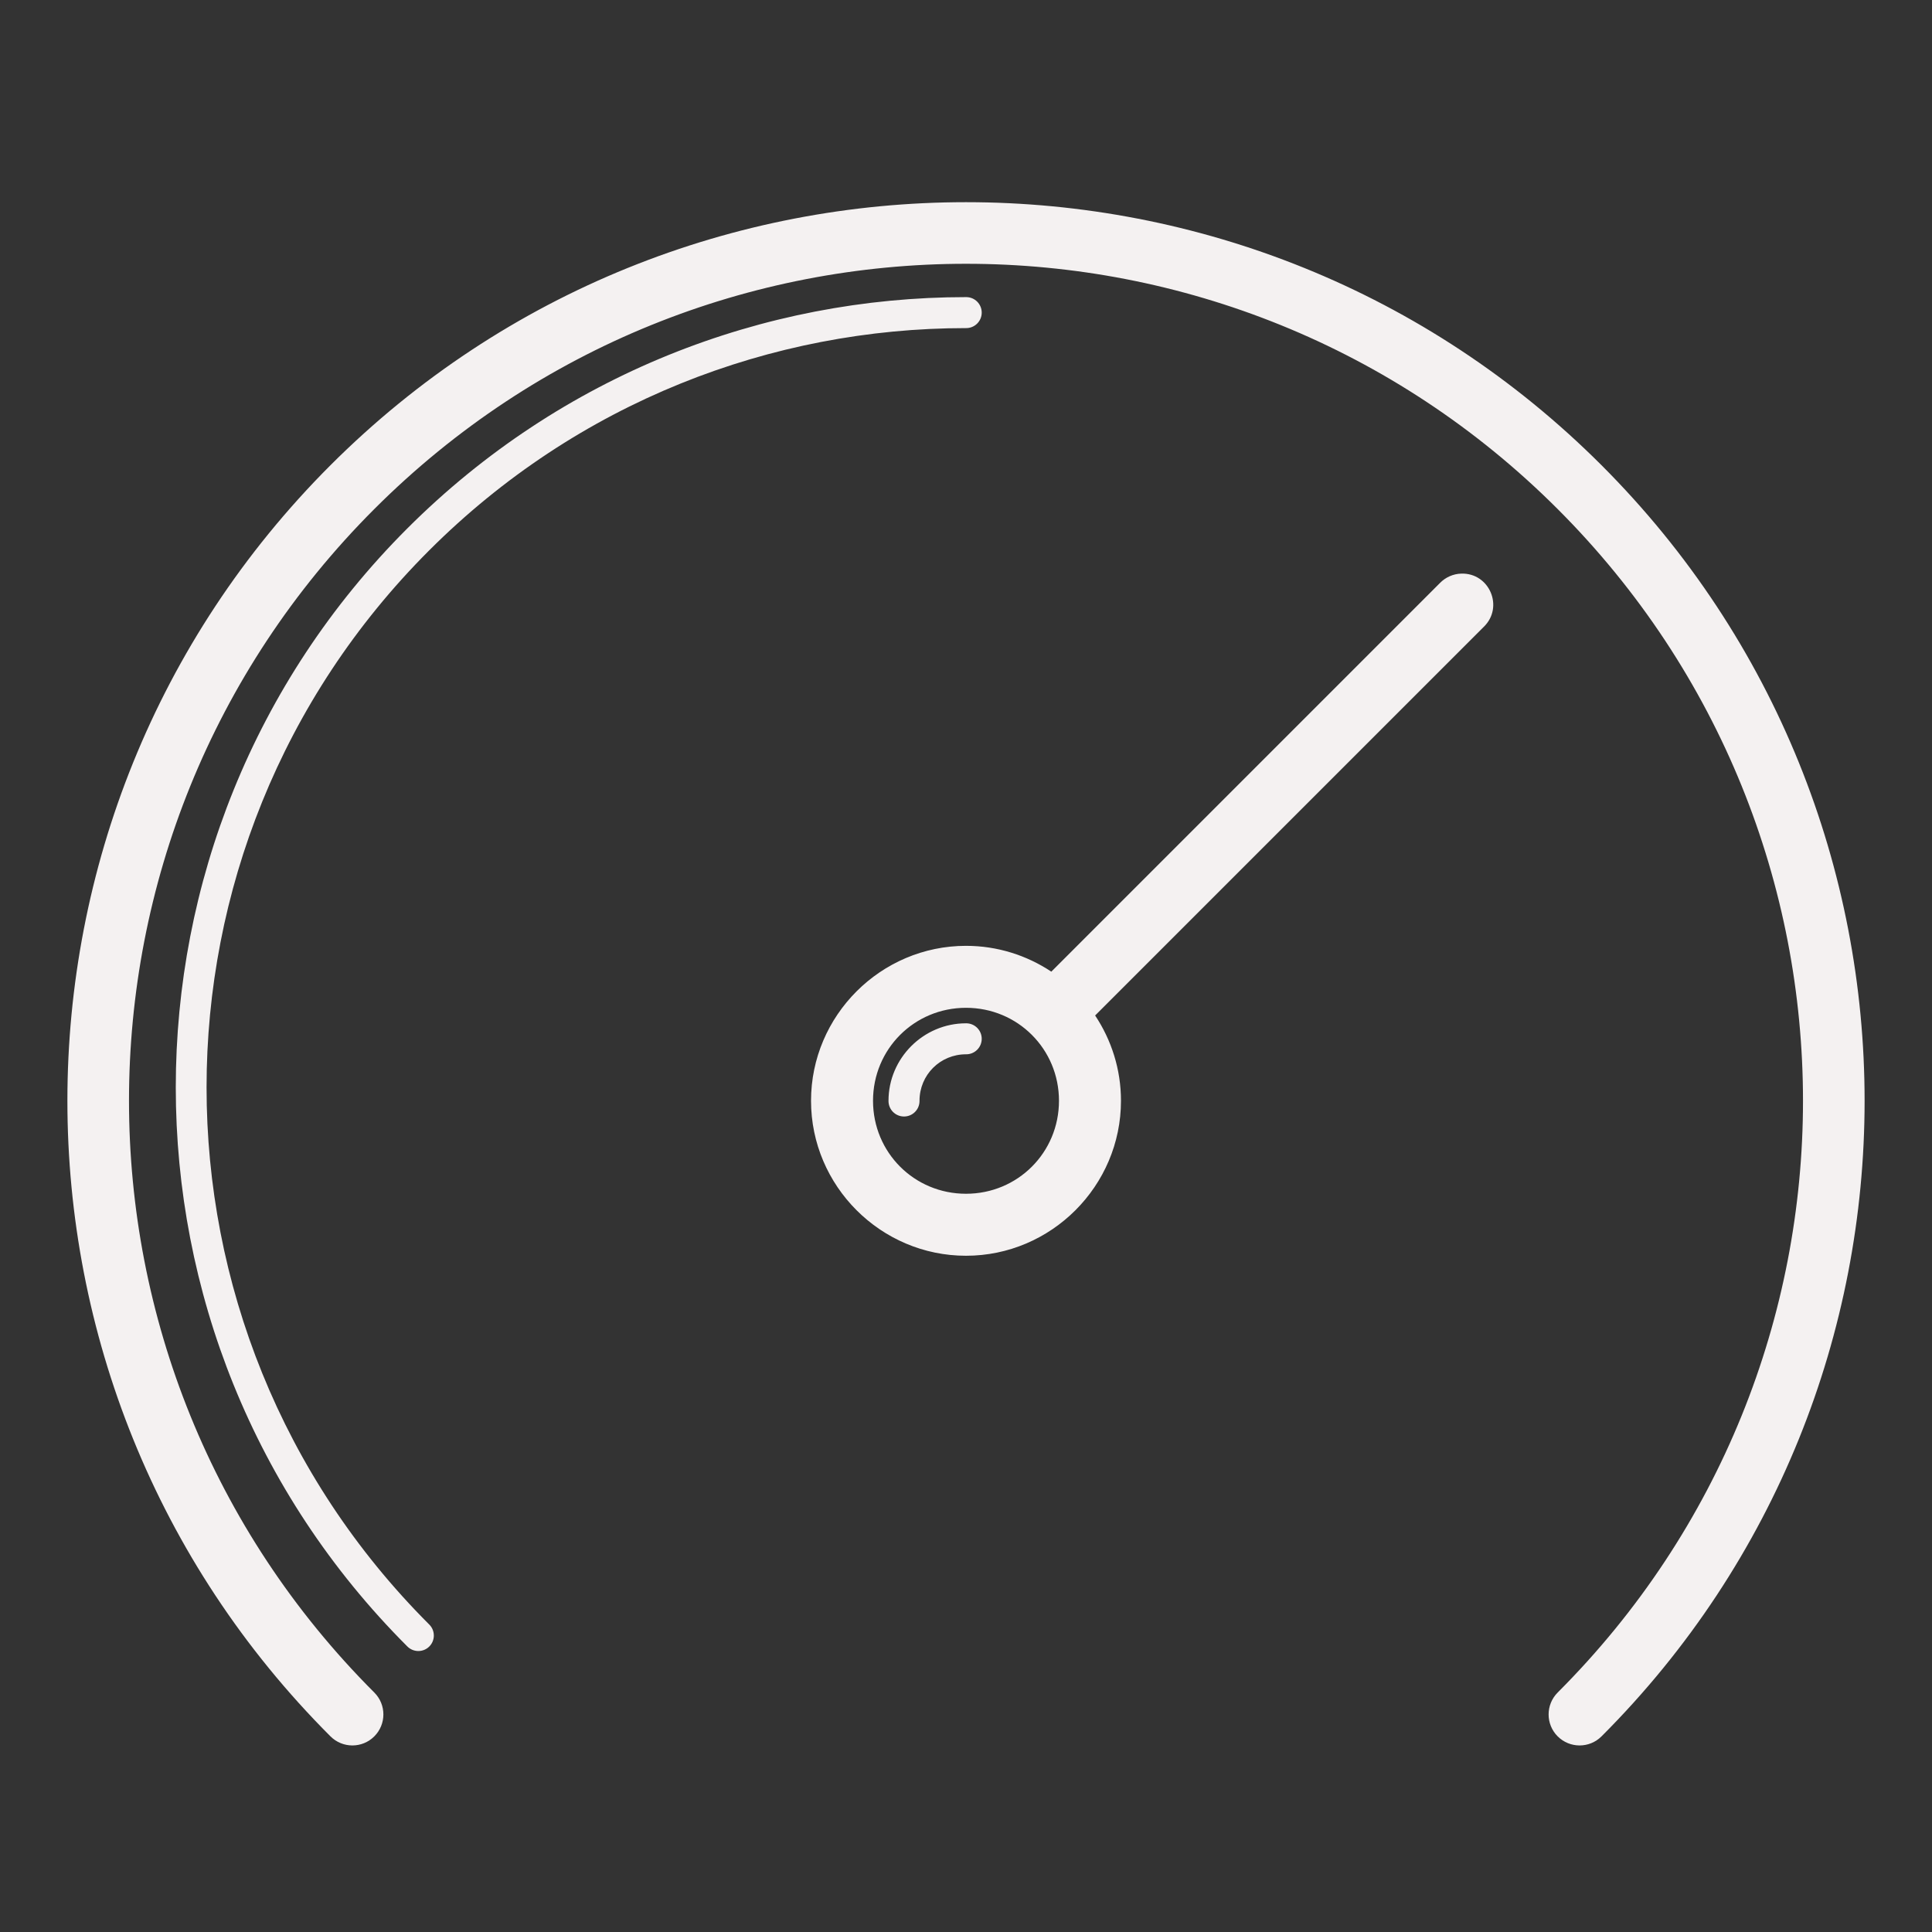 <svg width="80" height="80" viewBox="0 0 80 80" fill="none" xmlns="http://www.w3.org/2000/svg">
<rect x="0" y="0" width="80" height="80" fill="#333333" stroke="none"/>
<path d="M40 8.372C30.473 8.372 20.945 12.003 13.683 19.265C-0.84 33.788 -0.84 57.375 13.683 71.898C14.184 72.4 14.997 72.401 15.498 71.9C16 71.399 16.001 70.586 15.5 70.085C15.499 70.084 15.499 70.084 15.498 70.083C1.956 56.54 1.956 34.623 15.498 21.08C29.041 7.537 50.959 7.537 64.501 21.08C78.044 34.623 78.044 56.54 64.501 70.083C64 70.584 63.999 71.397 64.499 71.898C65 72.4 65.813 72.401 66.314 71.9C66.315 71.9 66.316 71.899 66.317 71.898C80.84 57.375 80.84 33.788 66.317 19.265C59.055 12.003 49.528 8.372 40 8.372ZM40 12.303C31.626 12.303 23.247 15.5 16.859 21.888C4.085 34.662 4.085 55.394 16.859 68.168C17.105 68.424 17.511 68.432 17.767 68.187C18.022 67.942 18.031 67.535 17.785 67.279C17.779 67.273 17.773 67.267 17.767 67.261C5.482 54.977 5.482 35.08 17.767 22.795C23.909 16.653 31.952 13.586 40 13.586C40.354 13.591 40.646 13.308 40.651 12.953C40.655 12.599 40.372 12.307 40.018 12.303C40.012 12.302 40.006 12.302 40 12.303ZM60.509 23.752C60.175 23.762 59.859 23.901 59.626 24.14L43.533 40.234C42.517 39.56 41.303 39.165 40 39.165C36.471 39.165 33.583 42.053 33.583 45.581C33.583 49.11 36.471 51.998 40 51.998C43.529 51.998 46.417 49.11 46.417 45.581C46.417 44.279 46.022 43.064 45.347 42.049L61.441 25.955C62.28 25.139 61.679 23.717 60.509 23.752ZM40 41.731C42.141 41.731 43.85 43.44 43.85 45.581C43.85 47.723 42.141 49.431 40 49.431C37.858 49.431 36.15 47.723 36.15 45.581C36.15 43.44 37.858 41.731 40 41.731ZM40 42.373C38.236 42.373 36.791 43.817 36.791 45.581C36.786 45.936 37.07 46.227 37.424 46.232C37.779 46.237 38.07 45.954 38.075 45.599C38.075 45.593 38.075 45.587 38.075 45.581C38.075 44.51 38.929 43.656 40 43.656C40.354 43.661 40.646 43.378 40.651 43.023C40.656 42.669 40.372 42.378 40.018 42.373C40.012 42.373 40.006 42.373 40 42.373Z" fill="#F4F1F1"/>
</svg>
